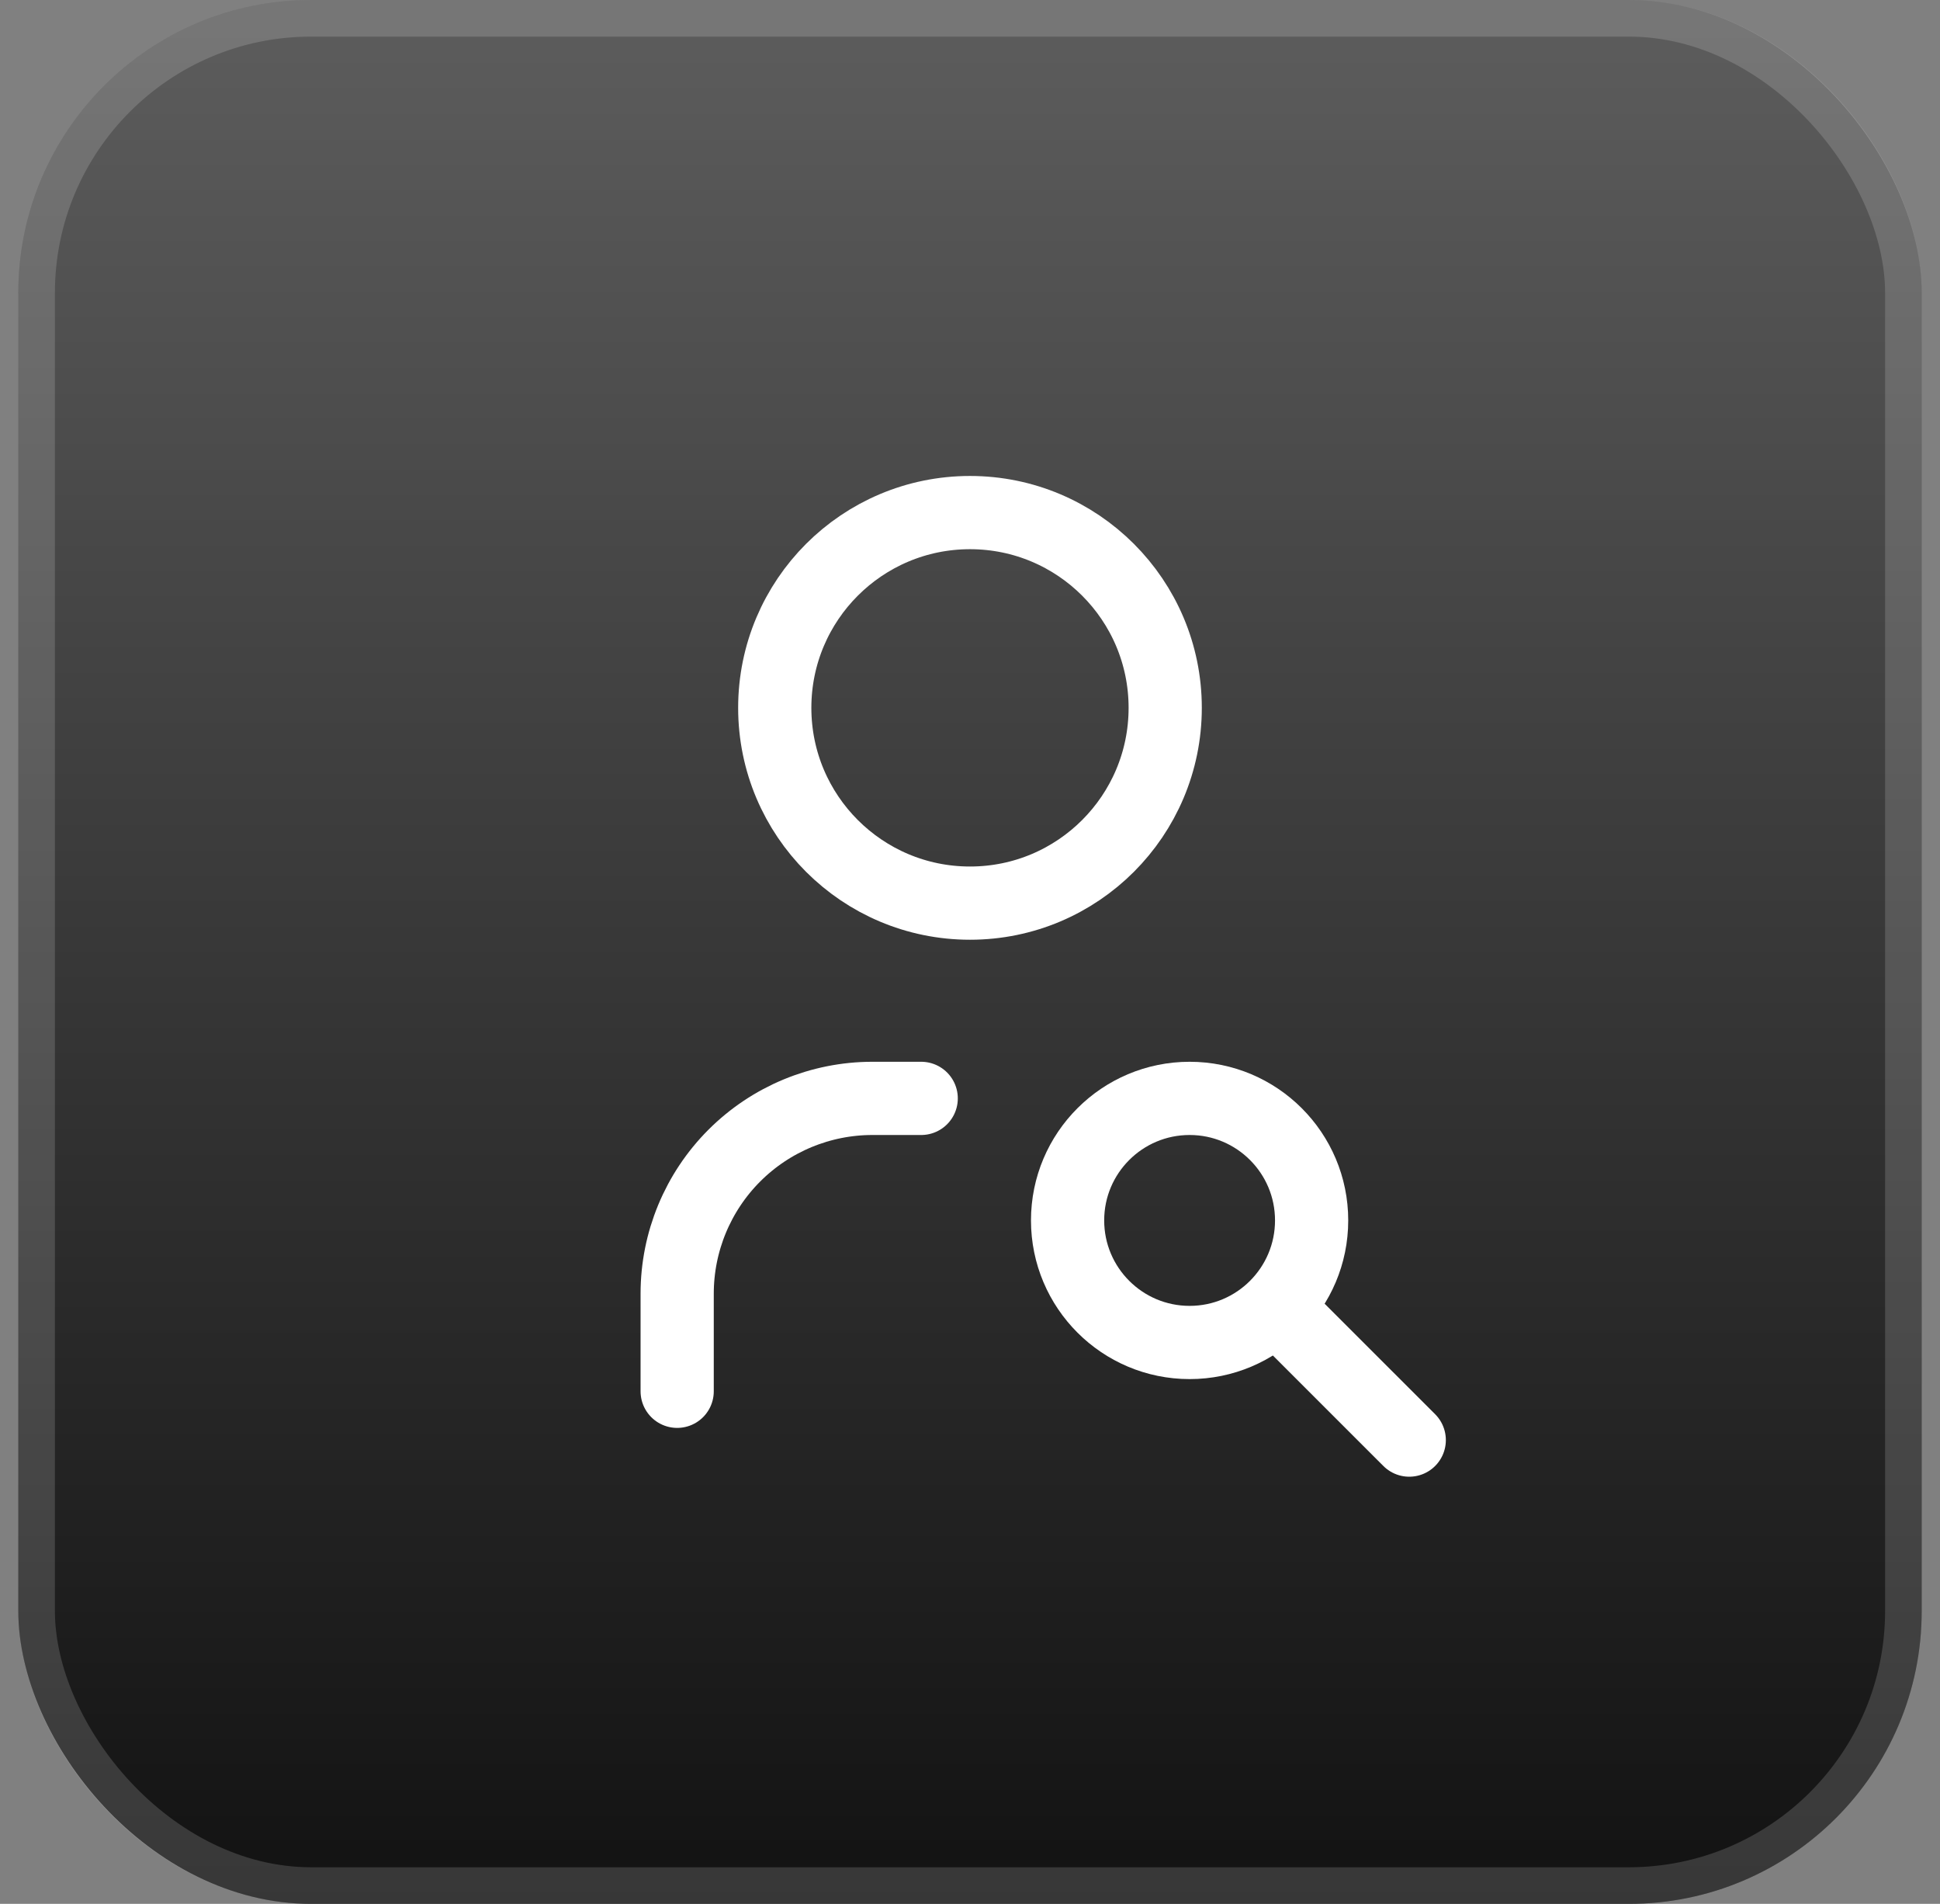 <svg width="53" height="52" viewBox="0 0 53 52" fill="none" xmlns="http://www.w3.org/2000/svg">
<rect x="0" y="0" width="53" height="52" fill="#808080" stroke="none"/>
<rect x="0.5" width="52" height="52" rx="8" fill="url(#paint0_linear_19022_17800)"/>
<rect x="1" y="0.5" width="51" height="51" rx="7.5" stroke="white" stroke-opacity="0.16"/>
<g clip-path="url(#clip0_19022_17800)">
<path d="M26.5 24.667C29.445 24.667 31.833 22.279 31.833 19.333C31.833 16.388 29.445 14 26.5 14C23.554 14 21.166 16.388 21.166 19.333C21.166 22.279 23.554 24.667 26.5 24.667Z" stroke="white" stroke-width="2" stroke-linecap="round" stroke-linejoin="round"/>
<path d="M18.5 38V35.333C18.5 33.919 19.062 32.562 20.062 31.562C21.062 30.562 22.419 30 23.833 30H25.167" stroke="white" stroke-width="2" stroke-linecap="round" stroke-linejoin="round"/>
<path d="M32.5 36.667C34.341 36.667 35.833 35.174 35.833 33.333C35.833 31.492 34.341 30 32.5 30C30.659 30 29.166 31.492 29.166 33.333C29.166 35.174 30.659 36.667 32.5 36.667Z" stroke="white" stroke-width="2" stroke-linecap="round" stroke-linejoin="round"/>
<path d="M35.166 36L38.5 39.333" stroke="white" stroke-width="2" stroke-linecap="round" stroke-linejoin="round"/>
</g>
<defs>
<linearGradient id="paint0_linear_19022_17800" x1="26.5" y1="0" x2="26.5" y2="52" gradientUnits="userSpaceOnUse">
<stop stop-color="#5D5D5D"/>
<stop offset="1" stop-color="#121212"/>
</linearGradient>
<clipPath id="clip0_19022_17800">
<rect width="32" height="32" fill="white" transform="translate(10.5 10)"/>
</clipPath>
</defs>
</svg>
